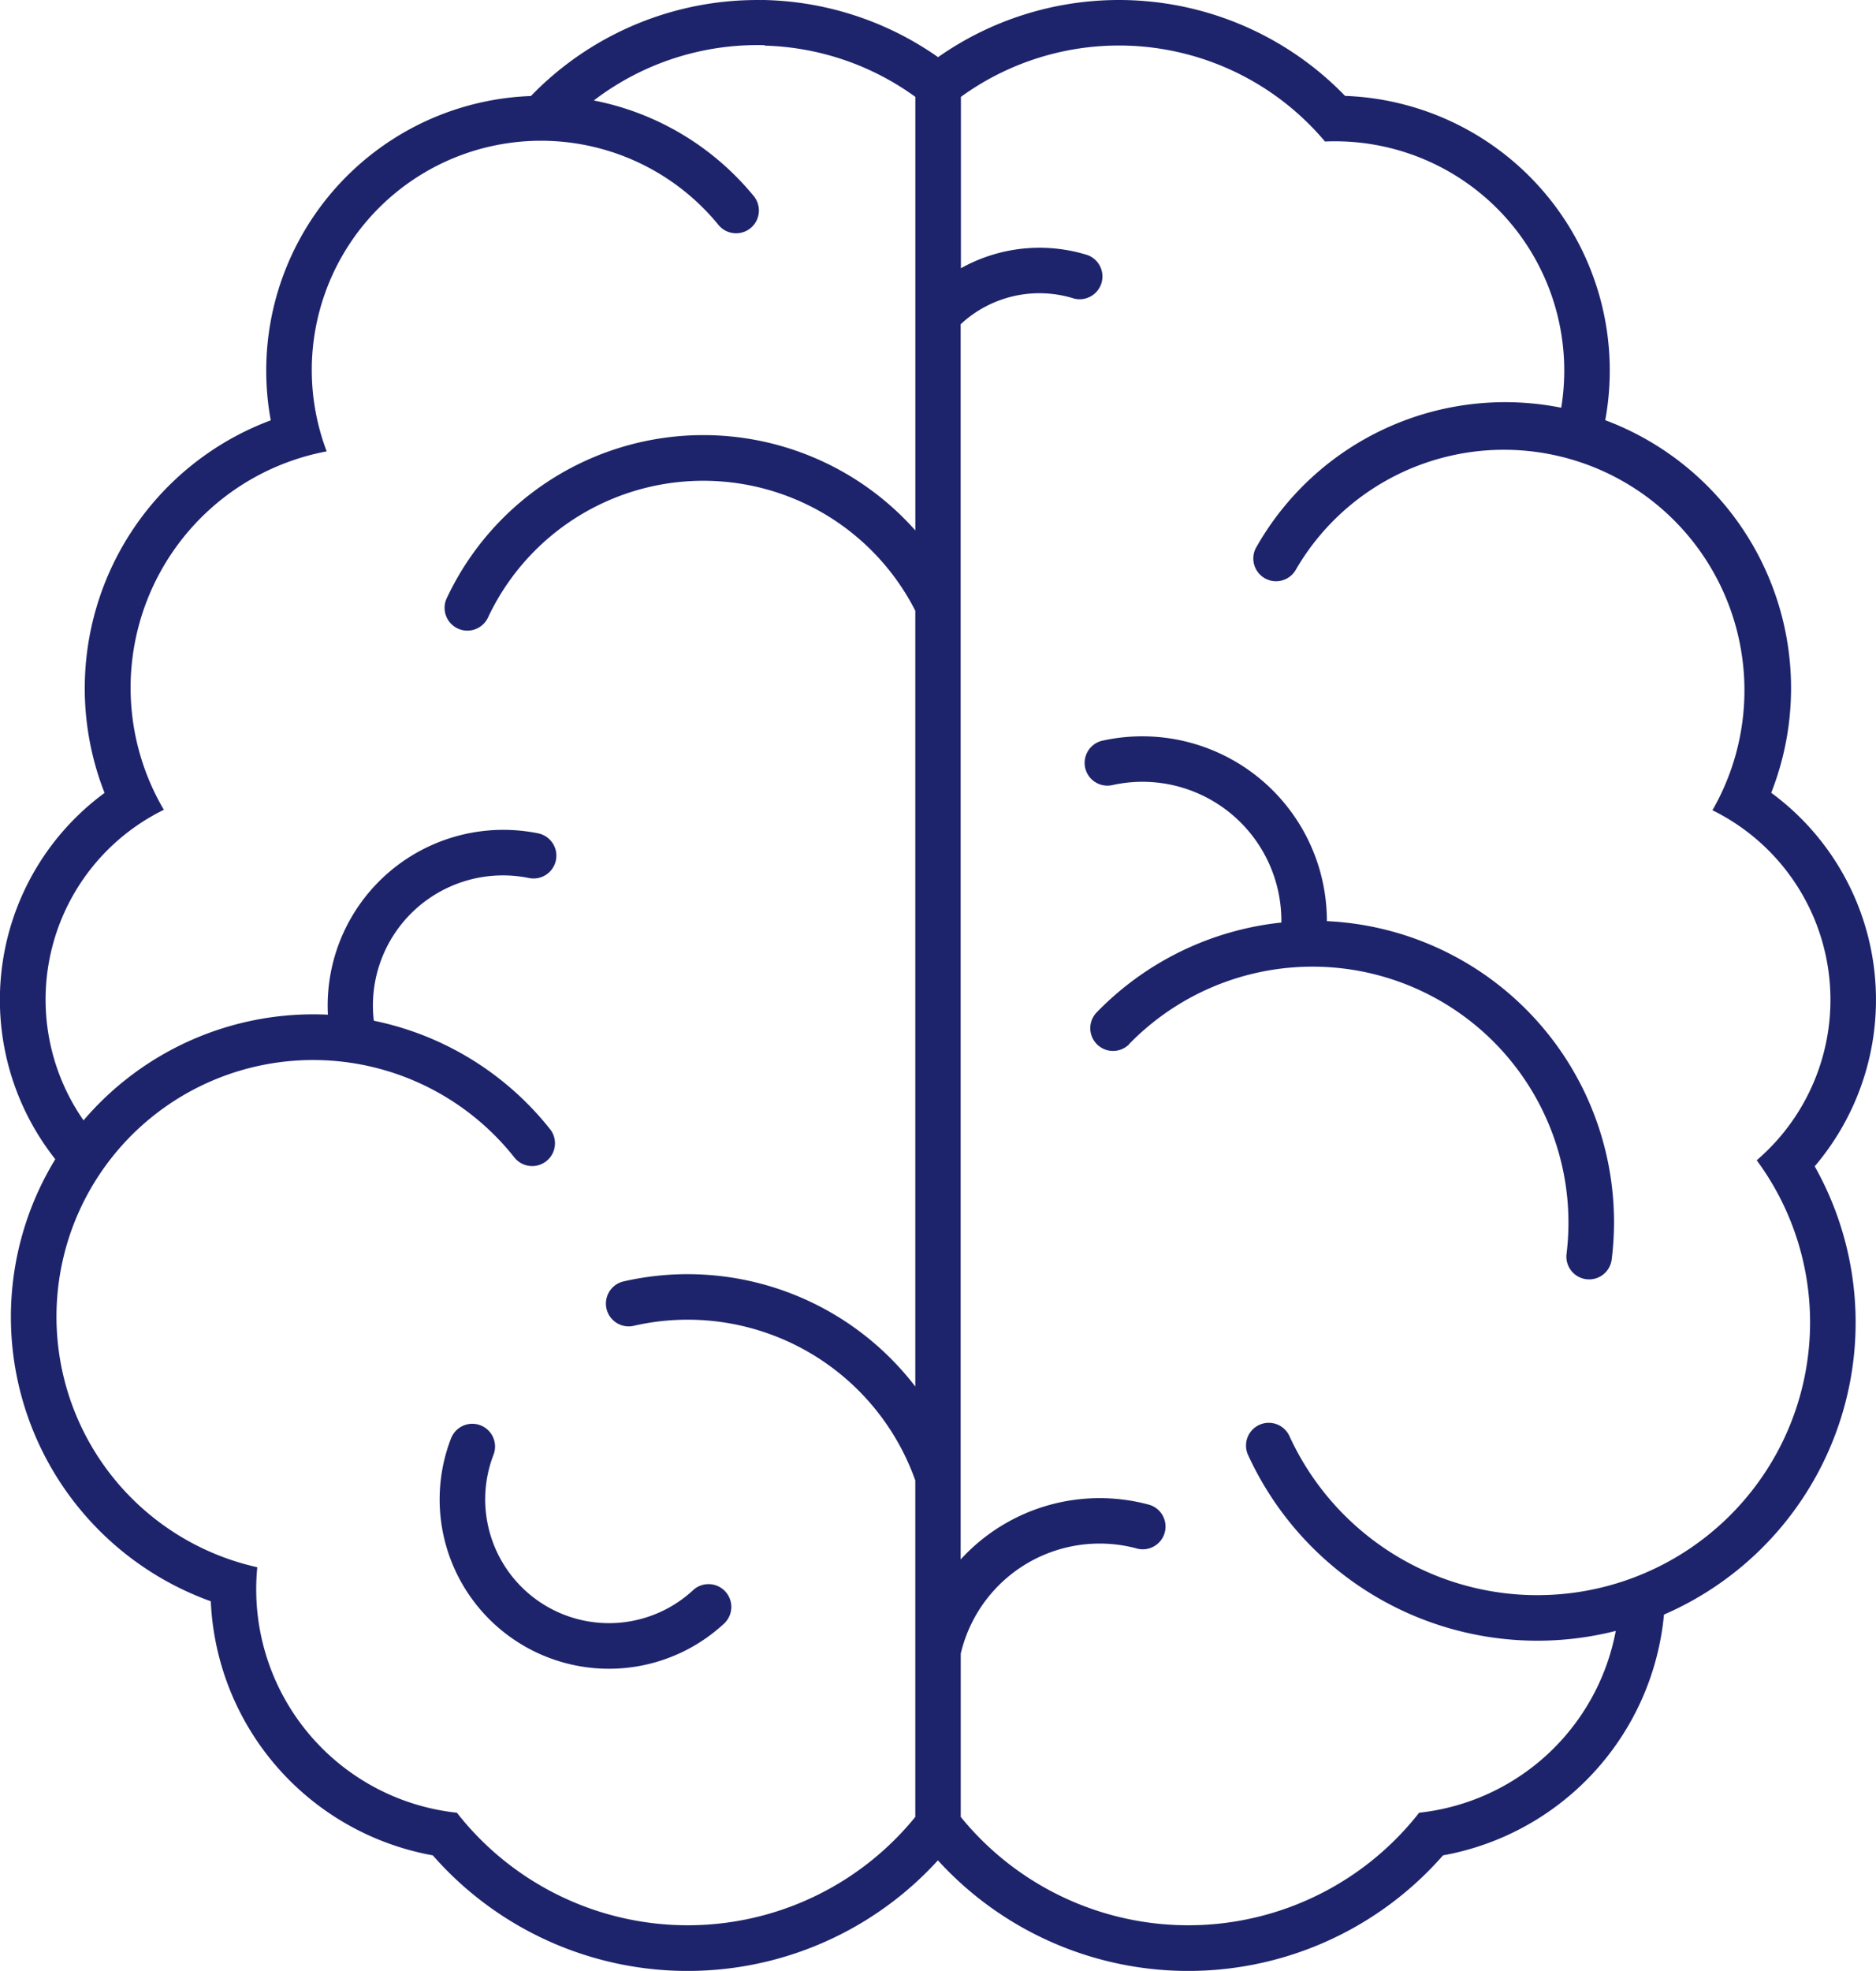 <?xml version="1.0" encoding="UTF-8"?>
<svg xmlns="http://www.w3.org/2000/svg" id="Group_90" data-name="Group 90" width="44.71" height="46.961" viewBox="0 0 44.71 46.961">
  <path id="Path_34" data-name="Path 34" d="M18.945,284.83a7.5,7.5,0,0,0-5.484,2.287,6.547,6.547,0,0,0-6.2,7.727A6.816,6.816,0,0,0,3.3,303.722a6.12,6.12,0,0,0-1.174,8.728,7.2,7.2,0,0,0,3.706,10.533,6.439,6.439,0,0,0,5.291,6.054,8.071,8.071,0,0,0,12.038.119,8.071,8.071,0,0,0,12.038-.119,6.439,6.439,0,0,0,5.266-5.737,7.586,7.586,0,0,0,3.592-10.681,6.12,6.12,0,0,0-1.036-8.9,6.816,6.816,0,0,0-3.956-8.878,6.547,6.547,0,0,0-6.2-7.727,7.5,7.5,0,0,0-9.7-.923,7.5,7.5,0,0,0-4.219-1.363Zm.088,1.086a6.415,6.415,0,0,1,3.59,1.221v10.331A6.755,6.755,0,0,0,11.447,299.1a.543.543,0,0,0,.984.458,5.67,5.67,0,0,1,10.191-.177v18.485a6.84,6.84,0,0,0-6.973-2.5.543.543,0,0,0,.246,1.057,5.756,5.756,0,0,1,6.727,3.681v8.017a6.986,6.986,0,0,1-10.925-.1,5.354,5.354,0,0,1-4.757-5.849,6.116,6.116,0,1,1,6.137-9.751.543.543,0,0,0,.853-.671,7.2,7.2,0,0,0-4.213-2.6,3.1,3.1,0,0,1,3.7-3.4.543.543,0,0,0,.215-1.065,4.186,4.186,0,0,0-5.009,4.321,7.2,7.2,0,0,0-5.824,2.518,5.035,5.035,0,0,1,1.914-7.4,5.731,5.731,0,0,1,3.881-8.54,5.463,5.463,0,0,1,9.328-5.407.543.543,0,1,0,.838-.69,6.546,6.546,0,0,0-3.8-2.264,6.416,6.416,0,0,1,4.077-1.317Zm8.261,0a6.417,6.417,0,0,1,5.092,2.285,5.463,5.463,0,0,1,5.63,6.343,6.816,6.816,0,0,0-7.279,3.346.542.542,0,0,0,.944.531,5.732,5.732,0,1,1,9.939,5.714,5.035,5.035,0,0,1,1.055,8.34,6.5,6.5,0,1,1-11.14,6.564.542.542,0,0,0-.986.45,7.586,7.586,0,0,0,8.767,4.2,5.354,5.354,0,0,1-4.686,4.332,6.986,6.986,0,0,1-10.925.1v-3.89a3.4,3.4,0,0,1,4.217-2.5.542.542,0,0,0,.288-1.044,4.486,4.486,0,0,0-4.507,1.3V292.555a2.752,2.752,0,0,1,2.7-.613.543.543,0,0,0,.327-1.034,3.837,3.837,0,0,0-3.021.313v-4.084a6.416,6.416,0,0,1,3.587-1.221Z" transform="translate(-0.808 -284.829)" fill="#1e246b"></path>
  <path id="Path_35" data-name="Path 35" d="M3.678,293.568A4.035,4.035,0,0,0,10.17,298a.543.543,0,1,0-.734-.8,2.95,2.95,0,0,1-4.747-3.238.542.542,0,0,0-1.011-.391Z" transform="translate(7.074 -259.303)" fill="#1e246b"></path>
  <path id="Path_36" data-name="Path 36" d="M8.269,296.511a6.1,6.1,0,0,1,10.423,5,.542.542,0,1,0,1.076.134,7.18,7.18,0,0,0-6.788-8.061,4.4,4.4,0,0,0-5.348-4.3.542.542,0,0,0,.234,1.059,3.311,3.311,0,0,1,4.029,3.275,7.18,7.18,0,0,0-4.4,2.139.542.542,0,0,0,.777.756Z" transform="translate(18.643 -271.636)" fill="#1e246b"></path>
</svg>
